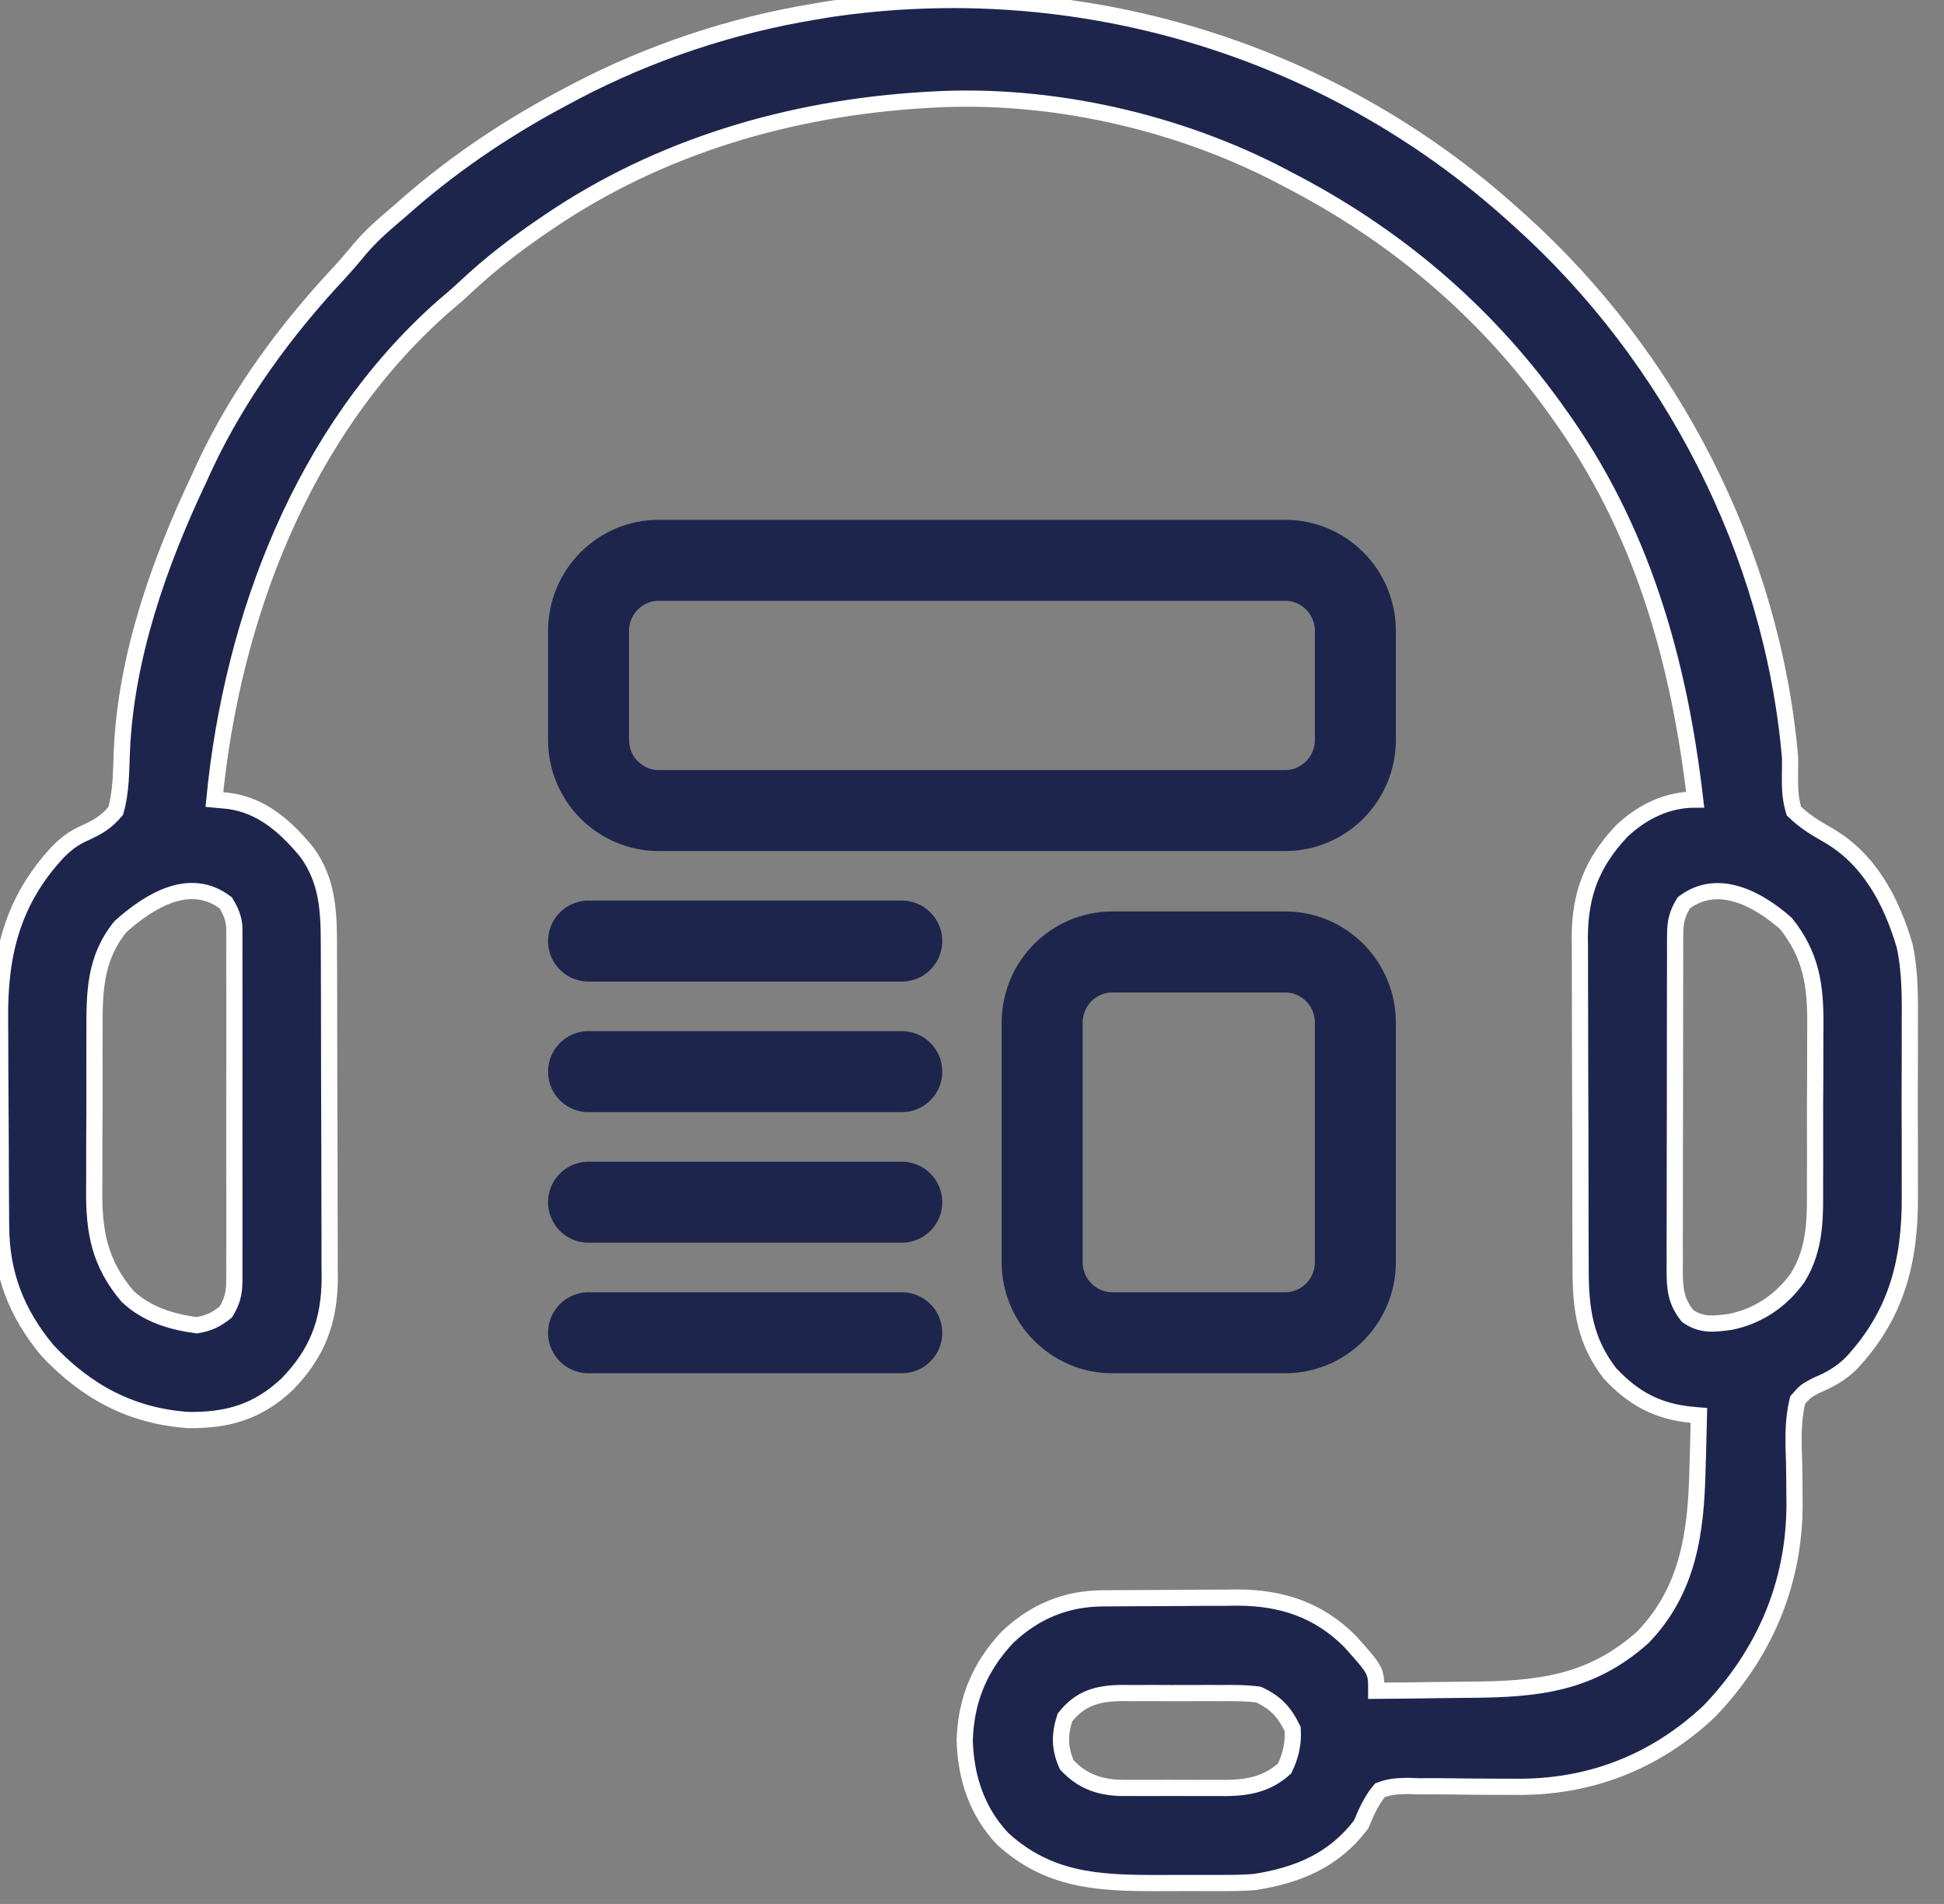 <?xml version="1.0" encoding="UTF-8"?>
<svg xmlns="http://www.w3.org/2000/svg" width="48" height="47" viewBox="0 0 48 47" fill="none">
  <rect x="0" y="0" width="48" height="47" fill="#808080" stroke="none"/>
  <g clip-path="url(#clip0_4373_30823)">
    <path d="M37.356 5.292C37.407 5.338 37.458 5.383 37.511 5.431C41.262 8.796 43.76 13.634 44.199 18.699C44.201 18.828 44.2 18.956 44.197 19.084C44.194 19.423 44.195 19.696 44.293 20.021C44.551 20.271 44.812 20.433 45.123 20.608C46.153 21.196 46.701 22.237 47.028 23.345C47.173 24.016 47.159 24.687 47.156 25.371C47.156 25.529 47.156 25.687 47.157 25.846C47.157 26.175 47.156 26.505 47.154 26.835C47.152 27.254 47.154 27.674 47.156 28.093C47.157 28.419 47.157 28.746 47.156 29.072C47.156 29.226 47.156 29.381 47.157 29.535C47.164 31.132 46.833 32.448 45.717 33.647C45.438 33.92 45.192 34.053 44.837 34.204C44.58 34.342 44.58 34.342 44.387 34.562C44.259 35.077 44.281 35.58 44.299 36.108C44.304 36.386 44.307 36.664 44.308 36.942C44.309 37.045 44.309 37.045 44.31 37.151C44.302 39.12 43.554 40.835 42.207 42.242C40.85 43.518 39.211 44.141 37.368 44.108C37.177 44.107 36.986 44.107 36.794 44.107C36.496 44.106 36.199 44.104 35.901 44.099C35.611 44.094 35.321 44.094 35.031 44.096C34.942 44.093 34.853 44.09 34.761 44.087C34.506 44.091 34.313 44.101 34.074 44.193C33.856 44.453 33.736 44.731 33.606 45.042C32.927 45.931 32.05 46.289 30.981 46.459C30.681 46.483 30.384 46.485 30.084 46.484C30.003 46.484 29.922 46.484 29.837 46.484C29.666 46.485 29.495 46.484 29.324 46.483C29.066 46.483 28.807 46.483 28.548 46.485C27.094 46.486 25.877 46.418 24.752 45.387C24.121 44.715 23.847 43.88 23.82 42.965C23.851 41.957 24.188 41.155 24.873 40.418C25.542 39.787 26.304 39.464 27.222 39.456C27.355 39.455 27.355 39.455 27.491 39.454C27.586 39.453 27.682 39.453 27.78 39.453C27.928 39.452 27.928 39.452 28.08 39.451C28.289 39.45 28.499 39.449 28.708 39.449C29.027 39.448 29.345 39.445 29.663 39.442C29.867 39.442 30.072 39.441 30.276 39.441C30.37 39.44 30.464 39.438 30.561 39.437C31.642 39.441 32.551 39.737 33.329 40.513C33.981 41.241 33.981 41.241 33.981 41.738C34.561 41.734 35.141 41.727 35.721 41.718C35.918 41.716 36.115 41.714 36.312 41.712C37.964 41.7 39.275 41.569 40.567 40.416C41.697 39.24 41.878 37.815 41.914 36.255C41.918 36.128 41.922 35.999 41.925 35.871C41.934 35.561 41.942 35.25 41.949 34.94C41.894 34.935 41.838 34.931 41.78 34.926C40.937 34.847 40.337 34.529 39.753 33.904C39.136 33.102 39.029 32.328 39.028 31.347C39.028 31.252 39.027 31.157 39.027 31.058C39.025 30.744 39.025 30.429 39.024 30.114C39.024 29.895 39.023 29.675 39.023 29.456C39.022 28.996 39.021 28.536 39.021 28.076C39.02 27.489 39.018 26.901 39.015 26.313C39.014 25.86 39.013 25.406 39.013 24.953C39.013 24.736 39.012 24.52 39.011 24.303C39.009 23.999 39.009 23.695 39.01 23.392C39.009 23.303 39.008 23.215 39.007 23.123C39.014 22.059 39.314 21.293 40.036 20.523C40.54 20.044 41.159 19.738 41.856 19.738C41.453 16.28 40.534 13.049 38.481 10.202C38.443 10.149 38.405 10.096 38.367 10.042C36.636 7.646 34.438 5.793 31.824 4.442C31.767 4.412 31.709 4.381 31.65 4.35C29.061 2.995 25.93 2.292 23.012 2.459C22.942 2.463 22.873 2.467 22.802 2.471C19.509 2.672 16.293 3.61 13.543 5.481C13.489 5.517 13.436 5.554 13.38 5.591C12.715 6.047 12.091 6.525 11.502 7.079C11.314 7.255 11.121 7.422 10.924 7.587C7.481 10.639 5.732 15.244 5.293 19.738C5.464 19.754 5.464 19.754 5.639 19.77C6.464 19.876 7.06 20.411 7.578 21.038C8.089 21.746 8.12 22.485 8.121 23.331C8.121 23.473 8.121 23.473 8.122 23.619C8.124 23.934 8.124 24.249 8.125 24.563C8.125 24.783 8.126 25.002 8.126 25.221C8.127 25.681 8.128 26.141 8.128 26.601C8.129 27.189 8.131 27.777 8.134 28.365C8.135 28.818 8.136 29.271 8.136 29.724C8.136 29.941 8.137 30.158 8.138 30.375C8.14 30.678 8.14 30.982 8.139 31.286C8.14 31.375 8.141 31.463 8.142 31.555C8.135 32.629 7.83 33.416 7.082 34.179C6.359 34.853 5.623 35.067 4.646 35.054C3.239 34.957 2.129 34.357 1.168 33.334C0.41 32.417 0.035 31.463 0.027 30.272C0.026 30.203 0.025 30.134 0.025 30.063C0.023 29.836 0.022 29.608 0.021 29.381C0.02 29.302 0.02 29.224 0.02 29.144C0.018 28.729 0.016 28.314 0.015 27.9C0.014 27.474 0.011 27.049 0.007 26.624C0.005 26.294 0.004 25.965 0.004 25.635C0.003 25.479 0.002 25.322 0.001 25.165C-0.016 23.561 0.304 22.243 1.426 21.036C1.644 20.819 1.812 20.688 2.095 20.562C2.423 20.413 2.619 20.297 2.856 20.021C2.996 19.54 2.988 19.03 3.009 18.532C3.112 16.201 3.928 13.894 4.918 11.807C4.97 11.694 5.022 11.581 5.075 11.464C5.898 9.726 7.038 8.17 8.343 6.77C8.527 6.571 8.702 6.369 8.873 6.159C9.177 5.798 9.527 5.501 9.887 5.197C9.968 5.126 10.049 5.056 10.132 4.982C11.324 3.953 12.621 3.096 14.012 2.365C14.077 2.33 14.143 2.295 14.21 2.259C16.05 1.295 18.059 0.626 20.106 0.288C20.225 0.268 20.345 0.248 20.468 0.227C26.567 -0.681 32.764 1.159 37.356 5.292ZM2.971 22.878C2.328 23.676 2.33 24.517 2.334 25.503C2.333 25.65 2.333 25.797 2.332 25.944C2.331 26.25 2.331 26.557 2.333 26.863C2.334 27.254 2.332 27.645 2.329 28.035C2.327 28.338 2.327 28.641 2.328 28.944C2.328 29.088 2.327 29.231 2.326 29.375C2.317 30.426 2.462 31.186 3.149 32.001C3.623 32.444 4.227 32.632 4.86 32.715C5.159 32.665 5.335 32.578 5.574 32.39C5.736 32.124 5.785 31.925 5.786 31.615C5.786 31.497 5.786 31.497 5.787 31.377C5.787 31.291 5.787 31.206 5.786 31.118C5.786 31.027 5.787 30.936 5.787 30.843C5.788 30.543 5.787 30.244 5.787 29.944C5.787 29.736 5.787 29.528 5.787 29.32C5.788 28.884 5.787 28.447 5.786 28.011C5.785 27.452 5.786 26.892 5.787 26.333C5.788 25.903 5.787 25.473 5.787 25.044C5.787 24.837 5.787 24.631 5.787 24.425C5.788 24.136 5.787 23.848 5.786 23.56C5.787 23.475 5.787 23.389 5.787 23.301C5.787 23.222 5.786 23.144 5.786 23.063C5.786 22.995 5.786 22.927 5.785 22.857C5.758 22.63 5.692 22.481 5.574 22.287C4.687 21.611 3.683 22.24 2.971 22.878ZM41.574 22.287C41.413 22.553 41.363 22.753 41.362 23.062C41.362 23.141 41.361 23.219 41.36 23.3C41.361 23.385 41.361 23.471 41.361 23.558C41.361 23.649 41.36 23.739 41.36 23.833C41.358 24.132 41.358 24.431 41.359 24.73C41.358 24.938 41.358 25.146 41.358 25.354C41.357 25.79 41.357 26.226 41.357 26.661C41.358 27.22 41.356 27.779 41.354 28.337C41.353 28.767 41.353 29.196 41.353 29.625C41.353 29.831 41.352 30.037 41.352 30.243C41.35 30.531 41.351 30.819 41.352 31.107C41.351 31.192 41.35 31.277 41.35 31.365C41.354 31.816 41.376 32.119 41.668 32.485C42.022 32.733 42.327 32.683 42.738 32.629C43.416 32.489 43.981 32.106 44.387 31.541C44.846 30.799 44.818 30.018 44.815 29.174C44.816 29.028 44.816 28.881 44.817 28.734C44.818 28.427 44.817 28.121 44.816 27.814C44.814 27.424 44.816 27.033 44.82 26.643C44.822 26.34 44.822 26.037 44.821 25.734C44.821 25.59 44.822 25.446 44.823 25.302C44.831 24.317 44.721 23.579 44.096 22.795C43.402 22.186 42.412 21.649 41.574 22.287ZM26.293 42.399C26.158 42.825 26.16 43.159 26.34 43.567C26.709 43.958 27.105 44.108 27.63 44.135C27.777 44.137 27.924 44.137 28.072 44.136C28.15 44.136 28.229 44.136 28.31 44.137C28.475 44.137 28.641 44.136 28.806 44.135C29.058 44.134 29.31 44.135 29.562 44.137C29.723 44.137 29.884 44.136 30.046 44.136C30.12 44.136 30.195 44.137 30.272 44.138C30.825 44.131 31.294 44.041 31.719 43.656C31.873 43.337 31.94 43.033 31.918 42.682C31.711 42.257 31.499 42.028 31.074 41.832C30.77 41.791 30.47 41.792 30.163 41.795C30.076 41.794 29.988 41.794 29.898 41.794C29.712 41.794 29.527 41.794 29.342 41.795C29.06 41.797 28.777 41.795 28.494 41.794C28.314 41.794 28.134 41.794 27.954 41.795C27.87 41.794 27.786 41.794 27.699 41.793C27.111 41.8 26.674 41.913 26.293 42.399Z" fill="#1E254D" stroke="white" stroke-width="0.4"></path>
    <path d="M31.732 13.832H16.266C15.308 13.832 14.532 14.613 14.532 15.577V18.263C14.532 19.227 15.308 20.009 16.266 20.009H31.732C32.69 20.009 33.466 19.227 33.466 18.263V15.577C33.466 14.613 32.69 13.832 31.732 13.832Z" stroke="#1E254D" stroke-width="2"></path>
    <path d="M31.732 23.5H27.466C26.509 23.5 25.732 24.282 25.732 25.246V31.154C25.732 32.118 26.509 32.9 27.466 32.9H31.732C32.69 32.9 33.466 32.118 33.466 31.154V25.246C33.466 24.282 32.69 23.5 31.732 23.5Z" stroke="#1E254D" stroke-width="2"></path>
    <path d="M14.532 23.231H22.266" stroke="#1E254D" stroke-width="2" stroke-linecap="round"></path>
    <path d="M14.532 26.454H22.266" stroke="#1E254D" stroke-width="2" stroke-linecap="round"></path>
    <path d="M14.532 29.677H22.266" stroke="#1E254D" stroke-width="2" stroke-linecap="round"></path>
    <path d="M14.532 32.9H22.266" stroke="#1E254D" stroke-width="2" stroke-linecap="round"></path>
  </g>
  <defs>
    <clipPath id="clip0_4373_30823">
      <rect width="48" height="47" fill="white"></rect>
    </clipPath>
  </defs>
</svg>
